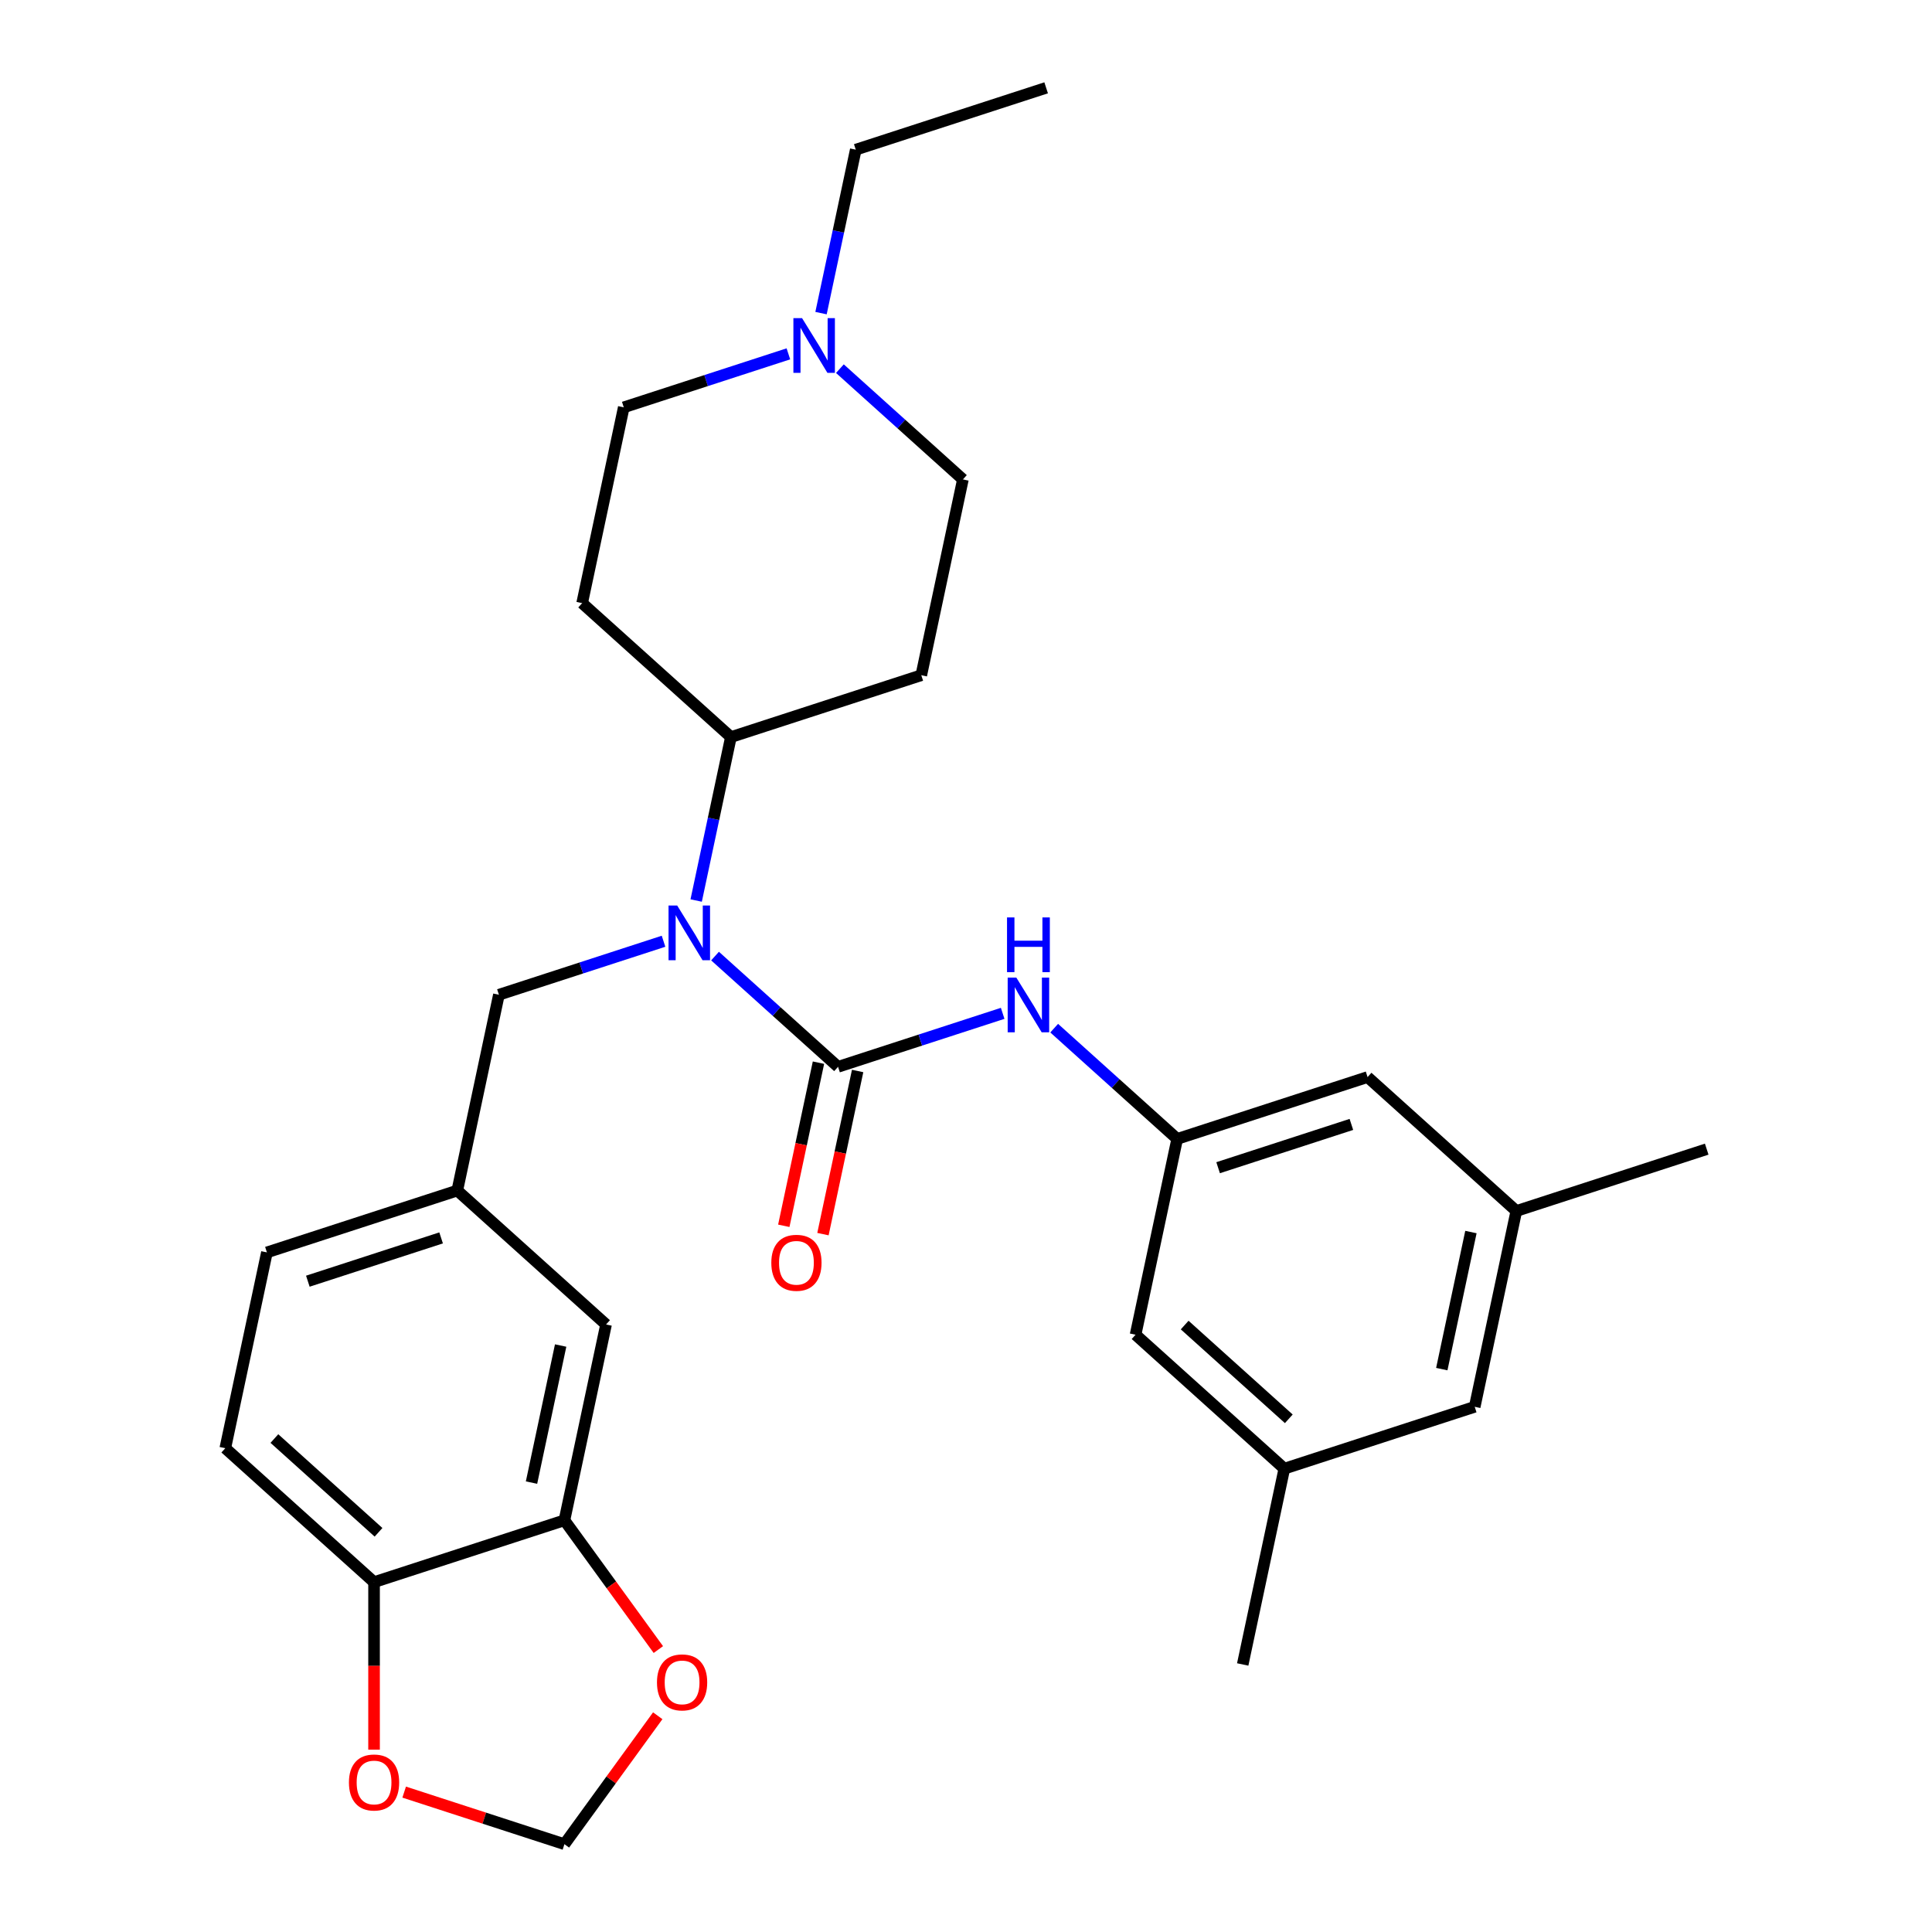 <?xml version='1.0' encoding='iso-8859-1'?>
<svg version='1.1' baseProfile='full'
              xmlns='http://www.w3.org/2000/svg'
                      xmlns:rdkit='http://www.rdkit.org/xml'
                      xmlns:xlink='http://www.w3.org/1999/xlink'
                  xml:space='preserve'
width='1000px' height='1000px' viewBox='0 0 1000 1000'>
<!-- END OF HEADER -->
<rect style='opacity:1.0;fill:#FFFFFF;stroke:none' width='1000' height='1000' x='0' y='0'> </rect>
<path class='bond-0' d='M 433.773,552.188 L 401.939,523.525' style='fill:none;fill-rule:evenodd;stroke:#000000;stroke-width:6px;stroke-linecap:butt;stroke-linejoin:miter;stroke-opacity:1' />
<path class='bond-0' d='M 401.939,523.525 L 370.105,494.862' style='fill:none;fill-rule:evenodd;stroke:#0000FF;stroke-width:6px;stroke-linecap:butt;stroke-linejoin:miter;stroke-opacity:1' />
<path class='bond-1' d='M 433.773,552.188 L 476.378,538.345' style='fill:none;fill-rule:evenodd;stroke:#000000;stroke-width:6px;stroke-linecap:butt;stroke-linejoin:miter;stroke-opacity:1' />
<path class='bond-1' d='M 476.378,538.345 L 518.983,524.502' style='fill:none;fill-rule:evenodd;stroke:#0000FF;stroke-width:6px;stroke-linecap:butt;stroke-linejoin:miter;stroke-opacity:1' />
<path class='bond-9' d='M 423.638,550.034 L 414.665,592.252' style='fill:none;fill-rule:evenodd;stroke:#000000;stroke-width:6px;stroke-linecap:butt;stroke-linejoin:miter;stroke-opacity:1' />
<path class='bond-9' d='M 414.665,592.252 L 405.691,634.471' style='fill:none;fill-rule:evenodd;stroke:#FF0000;stroke-width:6px;stroke-linecap:butt;stroke-linejoin:miter;stroke-opacity:1' />
<path class='bond-9' d='M 443.908,554.343 L 434.934,596.561' style='fill:none;fill-rule:evenodd;stroke:#000000;stroke-width:6px;stroke-linecap:butt;stroke-linejoin:miter;stroke-opacity:1' />
<path class='bond-9' d='M 434.934,596.561 L 425.96,638.779' style='fill:none;fill-rule:evenodd;stroke:#FF0000;stroke-width:6px;stroke-linecap:butt;stroke-linejoin:miter;stroke-opacity:1' />
<path class='bond-5' d='M 360.336,466.109 L 369.326,423.811' style='fill:none;fill-rule:evenodd;stroke:#0000FF;stroke-width:6px;stroke-linecap:butt;stroke-linejoin:miter;stroke-opacity:1' />
<path class='bond-5' d='M 369.326,423.811 L 378.317,381.512' style='fill:none;fill-rule:evenodd;stroke:#000000;stroke-width:6px;stroke-linecap:butt;stroke-linejoin:miter;stroke-opacity:1' />
<path class='bond-7' d='M 343.445,487.19 L 300.84,501.034' style='fill:none;fill-rule:evenodd;stroke:#0000FF;stroke-width:6px;stroke-linecap:butt;stroke-linejoin:miter;stroke-opacity:1' />
<path class='bond-7' d='M 300.84,501.034 L 258.235,514.877' style='fill:none;fill-rule:evenodd;stroke:#000000;stroke-width:6px;stroke-linecap:butt;stroke-linejoin:miter;stroke-opacity:1' />
<path class='bond-3' d='M 545.643,532.173 L 577.477,560.837' style='fill:none;fill-rule:evenodd;stroke:#0000FF;stroke-width:6px;stroke-linecap:butt;stroke-linejoin:miter;stroke-opacity:1' />
<path class='bond-3' d='M 577.477,560.837 L 609.311,589.5' style='fill:none;fill-rule:evenodd;stroke:#000000;stroke-width:6px;stroke-linecap:butt;stroke-linejoin:miter;stroke-opacity:1' />
<path class='bond-2' d='M 292.149,786.899 L 313.691,685.553' style='fill:none;fill-rule:evenodd;stroke:#000000;stroke-width:6px;stroke-linecap:butt;stroke-linejoin:miter;stroke-opacity:1' />
<path class='bond-2' d='M 275.111,767.389 L 290.191,696.446' style='fill:none;fill-rule:evenodd;stroke:#000000;stroke-width:6px;stroke-linecap:butt;stroke-linejoin:miter;stroke-opacity:1' />
<path class='bond-8' d='M 292.149,786.899 L 316.457,820.356' style='fill:none;fill-rule:evenodd;stroke:#000000;stroke-width:6px;stroke-linecap:butt;stroke-linejoin:miter;stroke-opacity:1' />
<path class='bond-8' d='M 316.457,820.356 L 340.764,853.812' style='fill:none;fill-rule:evenodd;stroke:#FF0000;stroke-width:6px;stroke-linecap:butt;stroke-linejoin:miter;stroke-opacity:1' />
<path class='bond-31' d='M 292.149,786.899 L 193.61,818.917' style='fill:none;fill-rule:evenodd;stroke:#000000;stroke-width:6px;stroke-linecap:butt;stroke-linejoin:miter;stroke-opacity:1' />
<path class='bond-21' d='M 609.311,589.5 L 587.769,690.847' style='fill:none;fill-rule:evenodd;stroke:#000000;stroke-width:6px;stroke-linecap:butt;stroke-linejoin:miter;stroke-opacity:1' />
<path class='bond-22' d='M 609.311,589.5 L 707.851,557.483' style='fill:none;fill-rule:evenodd;stroke:#000000;stroke-width:6px;stroke-linecap:butt;stroke-linejoin:miter;stroke-opacity:1' />
<path class='bond-22' d='M 630.495,604.405 L 699.473,581.993' style='fill:none;fill-rule:evenodd;stroke:#000000;stroke-width:6px;stroke-linecap:butt;stroke-linejoin:miter;stroke-opacity:1' />
<path class='bond-4' d='M 434.731,190.821 L 466.565,219.485' style='fill:none;fill-rule:evenodd;stroke:#0000FF;stroke-width:6px;stroke-linecap:butt;stroke-linejoin:miter;stroke-opacity:1' />
<path class='bond-4' d='M 466.565,219.485 L 498.399,248.148' style='fill:none;fill-rule:evenodd;stroke:#000000;stroke-width:6px;stroke-linecap:butt;stroke-linejoin:miter;stroke-opacity:1' />
<path class='bond-25' d='M 424.961,162.069 L 433.952,119.77' style='fill:none;fill-rule:evenodd;stroke:#0000FF;stroke-width:6px;stroke-linecap:butt;stroke-linejoin:miter;stroke-opacity:1' />
<path class='bond-25' d='M 433.952,119.77 L 442.943,77.472' style='fill:none;fill-rule:evenodd;stroke:#000000;stroke-width:6px;stroke-linecap:butt;stroke-linejoin:miter;stroke-opacity:1' />
<path class='bond-29' d='M 408.071,183.15 L 365.466,196.993' style='fill:none;fill-rule:evenodd;stroke:#0000FF;stroke-width:6px;stroke-linecap:butt;stroke-linejoin:miter;stroke-opacity:1' />
<path class='bond-29' d='M 365.466,196.993 L 322.861,210.836' style='fill:none;fill-rule:evenodd;stroke:#000000;stroke-width:6px;stroke-linecap:butt;stroke-linejoin:miter;stroke-opacity:1' />
<path class='bond-11' d='M 378.317,381.512 L 301.319,312.183' style='fill:none;fill-rule:evenodd;stroke:#000000;stroke-width:6px;stroke-linecap:butt;stroke-linejoin:miter;stroke-opacity:1' />
<path class='bond-12' d='M 378.317,381.512 L 476.857,349.495' style='fill:none;fill-rule:evenodd;stroke:#000000;stroke-width:6px;stroke-linecap:butt;stroke-linejoin:miter;stroke-opacity:1' />
<path class='bond-6' d='M 193.61,818.917 L 116.612,749.588' style='fill:none;fill-rule:evenodd;stroke:#000000;stroke-width:6px;stroke-linecap:butt;stroke-linejoin:miter;stroke-opacity:1' />
<path class='bond-6' d='M 195.926,793.118 L 142.027,744.588' style='fill:none;fill-rule:evenodd;stroke:#000000;stroke-width:6px;stroke-linecap:butt;stroke-linejoin:miter;stroke-opacity:1' />
<path class='bond-10' d='M 193.61,818.917 L 193.61,862.267' style='fill:none;fill-rule:evenodd;stroke:#000000;stroke-width:6px;stroke-linecap:butt;stroke-linejoin:miter;stroke-opacity:1' />
<path class='bond-10' d='M 193.61,862.267 L 193.61,905.618' style='fill:none;fill-rule:evenodd;stroke:#FF0000;stroke-width:6px;stroke-linecap:butt;stroke-linejoin:miter;stroke-opacity:1' />
<path class='bond-15' d='M 258.235,514.877 L 236.693,616.223' style='fill:none;fill-rule:evenodd;stroke:#000000;stroke-width:6px;stroke-linecap:butt;stroke-linejoin:miter;stroke-opacity:1' />
<path class='bond-13' d='M 340.445,888.073 L 316.297,921.309' style='fill:none;fill-rule:evenodd;stroke:#FF0000;stroke-width:6px;stroke-linecap:butt;stroke-linejoin:miter;stroke-opacity:1' />
<path class='bond-13' d='M 316.297,921.309 L 292.149,954.545' style='fill:none;fill-rule:evenodd;stroke:#000000;stroke-width:6px;stroke-linecap:butt;stroke-linejoin:miter;stroke-opacity:1' />
<path class='bond-32' d='M 209.2,927.594 L 250.675,941.069' style='fill:none;fill-rule:evenodd;stroke:#FF0000;stroke-width:6px;stroke-linecap:butt;stroke-linejoin:miter;stroke-opacity:1' />
<path class='bond-32' d='M 250.675,941.069 L 292.149,954.545' style='fill:none;fill-rule:evenodd;stroke:#000000;stroke-width:6px;stroke-linecap:butt;stroke-linejoin:miter;stroke-opacity:1' />
<path class='bond-16' d='M 301.319,312.183 L 322.861,210.836' style='fill:none;fill-rule:evenodd;stroke:#000000;stroke-width:6px;stroke-linecap:butt;stroke-linejoin:miter;stroke-opacity:1' />
<path class='bond-17' d='M 476.857,349.495 L 498.399,248.148' style='fill:none;fill-rule:evenodd;stroke:#000000;stroke-width:6px;stroke-linecap:butt;stroke-linejoin:miter;stroke-opacity:1' />
<path class='bond-14' d='M 313.691,685.553 L 236.693,616.223' style='fill:none;fill-rule:evenodd;stroke:#000000;stroke-width:6px;stroke-linecap:butt;stroke-linejoin:miter;stroke-opacity:1' />
<path class='bond-24' d='M 236.693,616.223 L 138.154,648.241' style='fill:none;fill-rule:evenodd;stroke:#000000;stroke-width:6px;stroke-linecap:butt;stroke-linejoin:miter;stroke-opacity:1' />
<path class='bond-24' d='M 228.316,640.734 L 159.338,663.146' style='fill:none;fill-rule:evenodd;stroke:#000000;stroke-width:6px;stroke-linecap:butt;stroke-linejoin:miter;stroke-opacity:1' />
<path class='bond-18' d='M 664.767,760.176 L 587.769,690.847' style='fill:none;fill-rule:evenodd;stroke:#000000;stroke-width:6px;stroke-linecap:butt;stroke-linejoin:miter;stroke-opacity:1' />
<path class='bond-18' d='M 667.083,734.377 L 613.184,685.847' style='fill:none;fill-rule:evenodd;stroke:#000000;stroke-width:6px;stroke-linecap:butt;stroke-linejoin:miter;stroke-opacity:1' />
<path class='bond-27' d='M 664.767,760.176 L 643.225,861.523' style='fill:none;fill-rule:evenodd;stroke:#000000;stroke-width:6px;stroke-linecap:butt;stroke-linejoin:miter;stroke-opacity:1' />
<path class='bond-30' d='M 664.767,760.176 L 763.307,728.159' style='fill:none;fill-rule:evenodd;stroke:#000000;stroke-width:6px;stroke-linecap:butt;stroke-linejoin:miter;stroke-opacity:1' />
<path class='bond-19' d='M 784.849,626.812 L 707.851,557.483' style='fill:none;fill-rule:evenodd;stroke:#000000;stroke-width:6px;stroke-linecap:butt;stroke-linejoin:miter;stroke-opacity:1' />
<path class='bond-23' d='M 784.849,626.812 L 763.307,728.159' style='fill:none;fill-rule:evenodd;stroke:#000000;stroke-width:6px;stroke-linecap:butt;stroke-linejoin:miter;stroke-opacity:1' />
<path class='bond-23' d='M 761.348,637.705 L 746.269,708.648' style='fill:none;fill-rule:evenodd;stroke:#000000;stroke-width:6px;stroke-linecap:butt;stroke-linejoin:miter;stroke-opacity:1' />
<path class='bond-26' d='M 784.849,626.812 L 883.388,594.794' style='fill:none;fill-rule:evenodd;stroke:#000000;stroke-width:6px;stroke-linecap:butt;stroke-linejoin:miter;stroke-opacity:1' />
<path class='bond-20' d='M 116.612,749.588 L 138.154,648.241' style='fill:none;fill-rule:evenodd;stroke:#000000;stroke-width:6px;stroke-linecap:butt;stroke-linejoin:miter;stroke-opacity:1' />
<path class='bond-28' d='M 442.943,77.472 L 541.483,45.455' style='fill:none;fill-rule:evenodd;stroke:#000000;stroke-width:6px;stroke-linecap:butt;stroke-linejoin:miter;stroke-opacity:1' />
<path  class='atom-1' d='M 350.515 468.699
L 359.795 483.699
Q 360.715 485.179, 362.195 487.859
Q 363.675 490.539, 363.755 490.699
L 363.755 468.699
L 367.515 468.699
L 367.515 497.019
L 363.635 497.019
L 353.675 480.619
Q 352.515 478.699, 351.275 476.499
Q 350.075 474.299, 349.715 473.619
L 349.715 497.019
L 346.035 497.019
L 346.035 468.699
L 350.515 468.699
' fill='#0000FF'/>
<path  class='atom-2' d='M 526.053 506.011
L 535.333 521.011
Q 536.253 522.491, 537.733 525.171
Q 539.213 527.851, 539.293 528.011
L 539.293 506.011
L 543.053 506.011
L 543.053 534.331
L 539.173 534.331
L 529.213 517.931
Q 528.053 516.011, 526.813 513.811
Q 525.613 511.611, 525.253 510.931
L 525.253 534.331
L 521.573 534.331
L 521.573 506.011
L 526.053 506.011
' fill='#0000FF'/>
<path  class='atom-2' d='M 521.233 474.859
L 525.073 474.859
L 525.073 486.899
L 539.553 486.899
L 539.553 474.859
L 543.393 474.859
L 543.393 503.179
L 539.553 503.179
L 539.553 490.099
L 525.073 490.099
L 525.073 503.179
L 521.233 503.179
L 521.233 474.859
' fill='#0000FF'/>
<path  class='atom-5' d='M 415.141 164.659
L 424.421 179.659
Q 425.341 181.139, 426.821 183.819
Q 428.301 186.499, 428.381 186.659
L 428.381 164.659
L 432.141 164.659
L 432.141 192.979
L 428.261 192.979
L 418.301 176.579
Q 417.141 174.659, 415.901 172.459
Q 414.701 170.259, 414.341 169.579
L 414.341 192.979
L 410.661 192.979
L 410.661 164.659
L 415.141 164.659
' fill='#0000FF'/>
<path  class='atom-9' d='M 340.05 870.802
Q 340.05 864.002, 343.41 860.202
Q 346.77 856.402, 353.05 856.402
Q 359.33 856.402, 362.69 860.202
Q 366.05 864.002, 366.05 870.802
Q 366.05 877.682, 362.65 881.602
Q 359.25 885.482, 353.05 885.482
Q 346.81 885.482, 343.41 881.602
Q 340.05 877.722, 340.05 870.802
M 353.05 882.282
Q 357.37 882.282, 359.69 879.402
Q 362.05 876.482, 362.05 870.802
Q 362.05 865.242, 359.69 862.442
Q 357.37 859.602, 353.05 859.602
Q 348.73 859.602, 346.37 862.402
Q 344.05 865.202, 344.05 870.802
Q 344.05 876.522, 346.37 879.402
Q 348.73 882.282, 353.05 882.282
' fill='#FF0000'/>
<path  class='atom-10' d='M 399.231 653.615
Q 399.231 646.815, 402.591 643.015
Q 405.951 639.215, 412.231 639.215
Q 418.511 639.215, 421.871 643.015
Q 425.231 646.815, 425.231 653.615
Q 425.231 660.495, 421.831 664.415
Q 418.431 668.295, 412.231 668.295
Q 405.991 668.295, 402.591 664.415
Q 399.231 660.535, 399.231 653.615
M 412.231 665.095
Q 416.551 665.095, 418.871 662.215
Q 421.231 659.295, 421.231 653.615
Q 421.231 648.055, 418.871 645.255
Q 416.551 642.415, 412.231 642.415
Q 407.911 642.415, 405.551 645.215
Q 403.231 648.015, 403.231 653.615
Q 403.231 659.335, 405.551 662.215
Q 407.911 665.095, 412.231 665.095
' fill='#FF0000'/>
<path  class='atom-11' d='M 180.61 922.608
Q 180.61 915.808, 183.97 912.008
Q 187.33 908.208, 193.61 908.208
Q 199.89 908.208, 203.25 912.008
Q 206.61 915.808, 206.61 922.608
Q 206.61 929.488, 203.21 933.408
Q 199.81 937.288, 193.61 937.288
Q 187.37 937.288, 183.97 933.408
Q 180.61 929.528, 180.61 922.608
M 193.61 934.088
Q 197.93 934.088, 200.25 931.208
Q 202.61 928.288, 202.61 922.608
Q 202.61 917.048, 200.25 914.248
Q 197.93 911.408, 193.61 911.408
Q 189.29 911.408, 186.93 914.208
Q 184.61 917.008, 184.61 922.608
Q 184.61 928.328, 186.93 931.208
Q 189.29 934.088, 193.61 934.088
' fill='#FF0000'/>
</svg>
